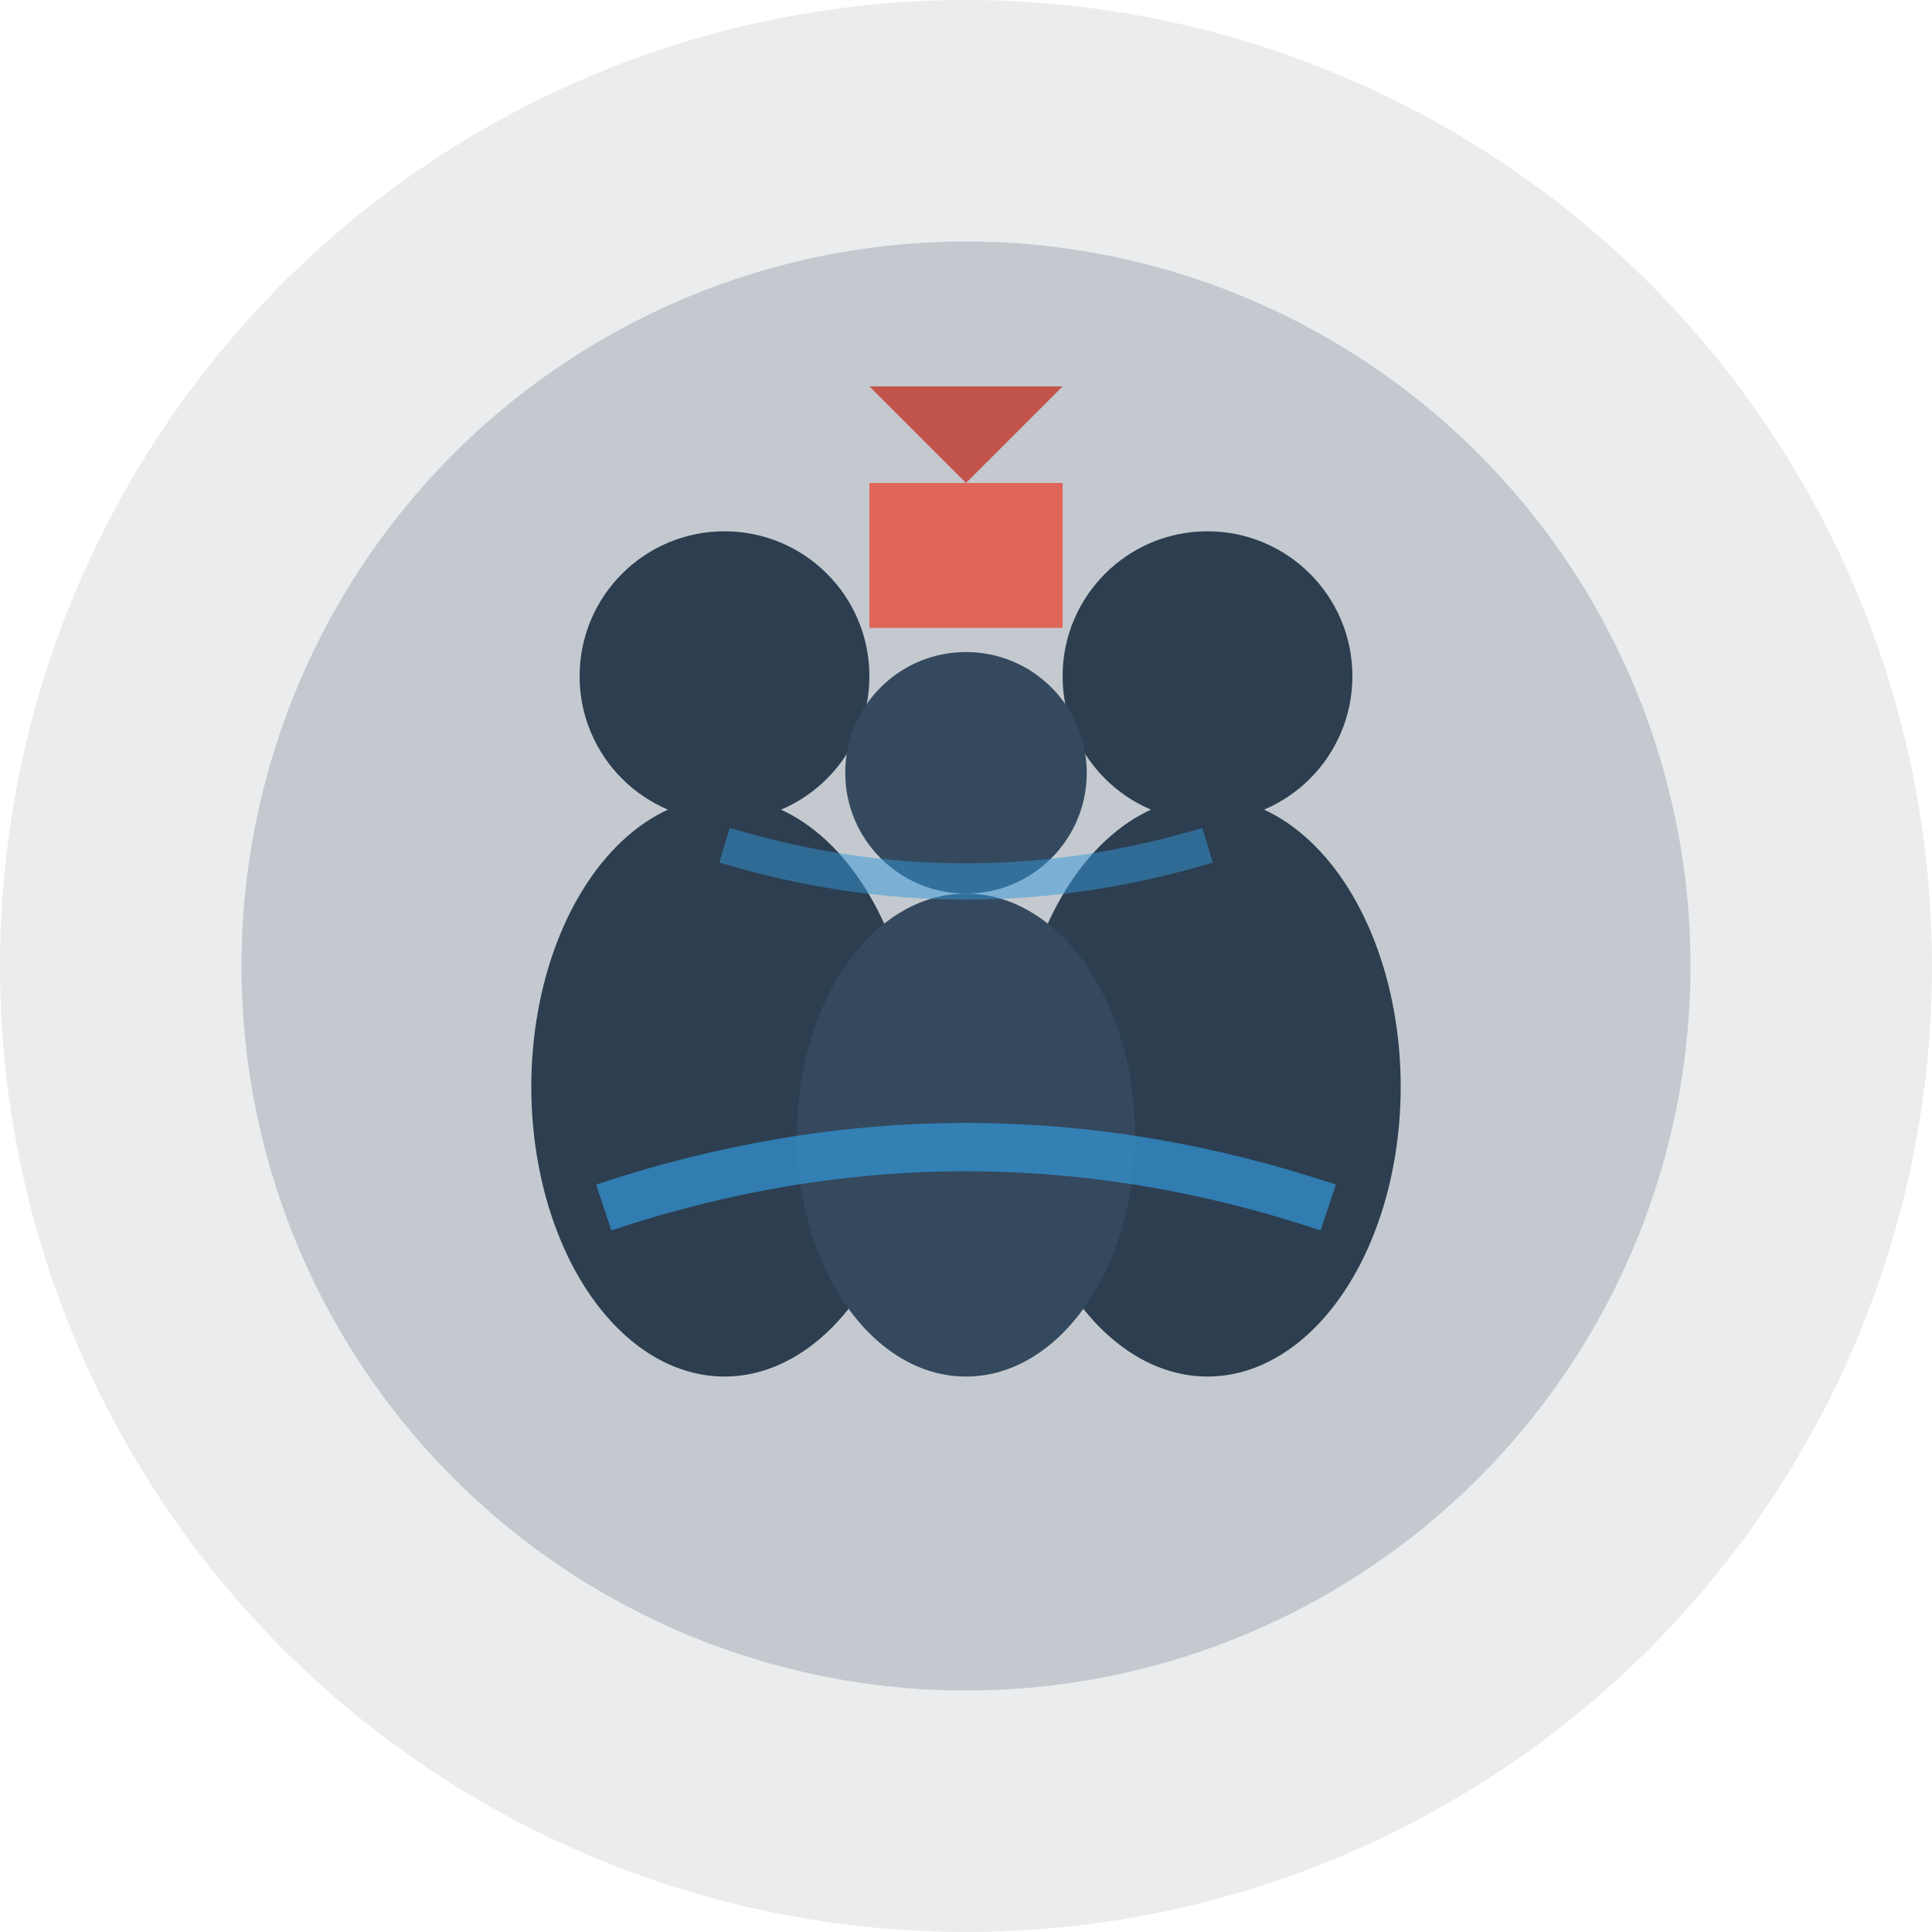 <svg width="80" height="80" viewBox="0 0 80 80" fill="none" xmlns="http://www.w3.org/2000/svg">
    <circle cx="40" cy="40" r="40" fill="#2c3e50" opacity="0.1"/>
    <circle cx="40" cy="40" r="30" fill="#2c3e50" opacity="0.2"/>
    
    <!-- People icons -->
    <g fill="#2c3e50">
        <!-- Person 1 -->
        <circle cx="30" cy="28" r="6"/>
        <ellipse cx="30" cy="45" rx="8" ry="12"/>
        
        <!-- Person 2 -->
        <circle cx="50" cy="28" r="6"/>
        <ellipse cx="50" cy="45" rx="8" ry="12"/>
        
        <!-- Person 3 (center, slightly behind) -->
        <circle cx="40" cy="32" r="5" fill="#34495e"/>
        <ellipse cx="40" cy="47" rx="7" ry="10" fill="#34495e"/>
    </g>
    
    <!-- Connection lines -->
    <path d="M25 50 Q40 45 55 50" stroke="#3498db" stroke-width="2" fill="none" opacity="0.7"/>
    <path d="M30 35 Q40 38 50 35" stroke="#3498db" stroke-width="1.5" fill="none" opacity="0.5"/>
    
    <!-- Company symbol -->
    <rect x="36" y="20" width="8" height="6" fill="#e74c3c" opacity="0.8"/>
    <polygon points="40,20 36,16 44,16" fill="#c0392b" opacity="0.8"/>
</svg>
